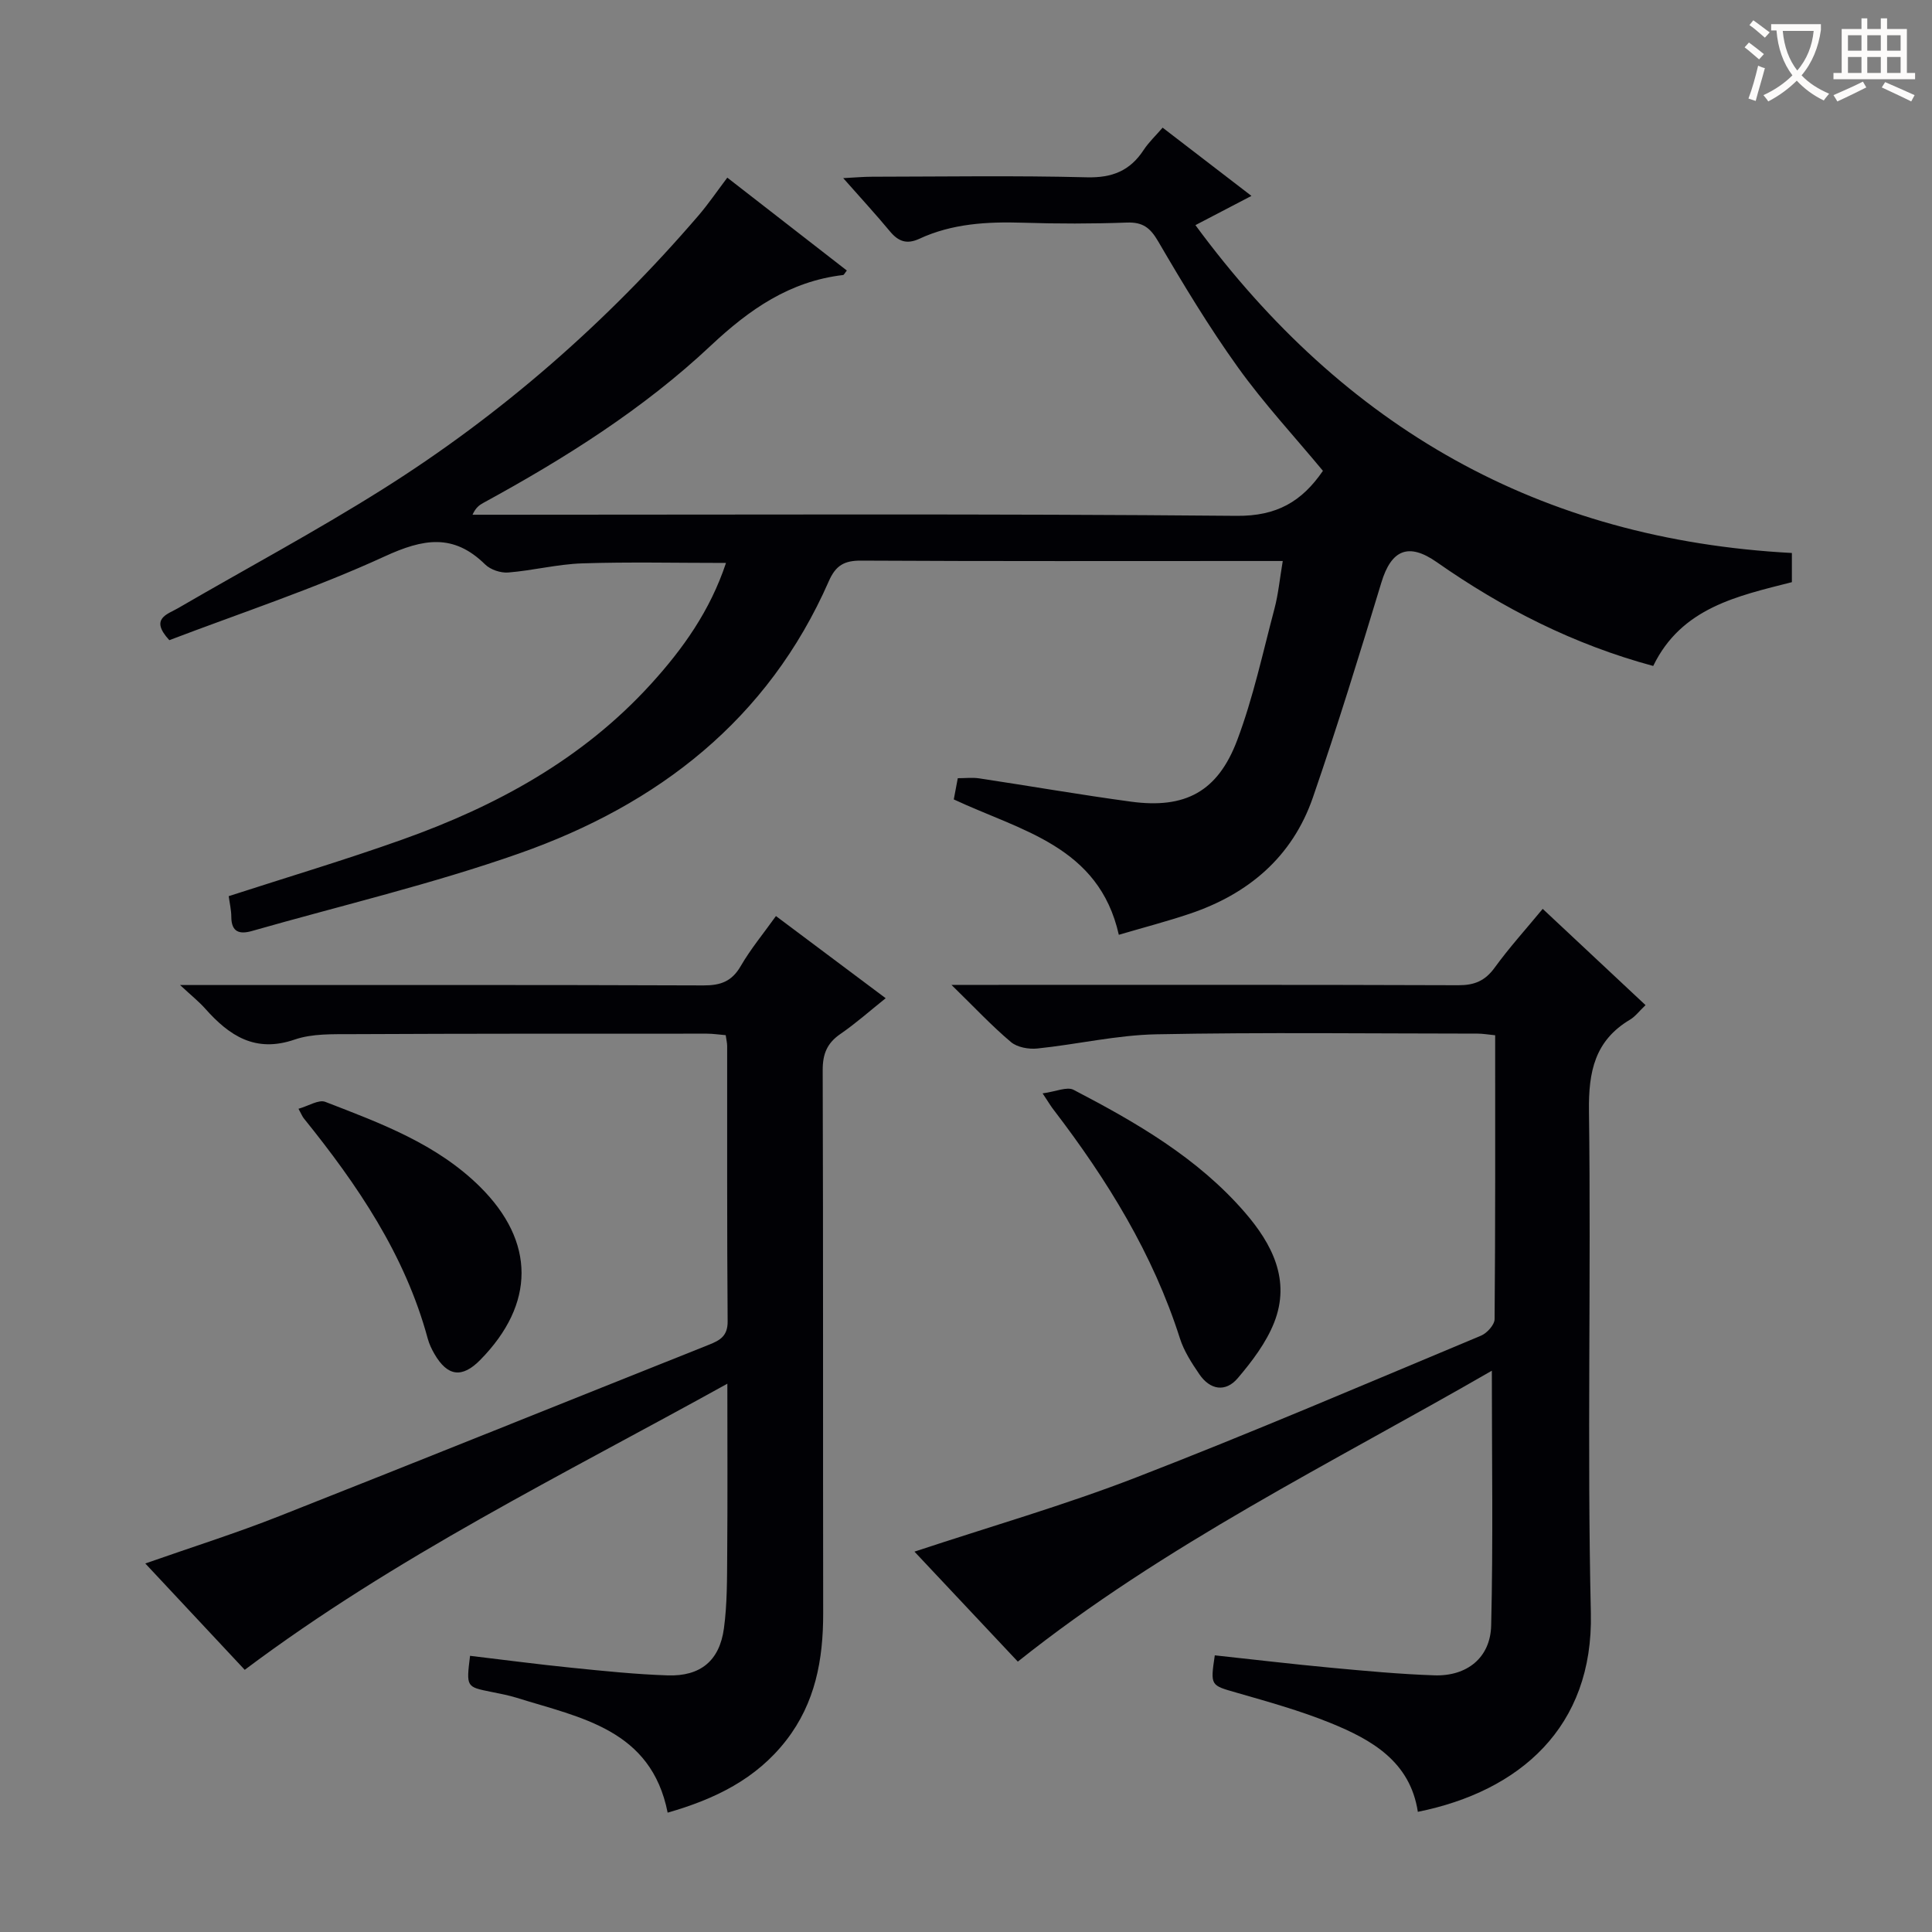 <svg enable-background="new 0 0 400 400" viewBox="0 0 400 400" xmlns="http://www.w3.org/2000/svg"><rect x="0" y="0" width="400" height="400" fill="#808080" stroke="none"/><g fill="#010105"><path d="m47.35 185.54c12.01-3.89 24.07-7.49 35.92-11.71 19.5-6.94 37.35-16.65 51.51-32.22 6.64-7.3 12.24-15.17 15.53-25.06-10.31 0-20.06-.23-29.79.09-5.11.17-10.18 1.48-15.29 1.89-1.57.13-3.68-.58-4.79-1.67-6.57-6.46-12.81-5.33-20.78-1.67-14.56 6.69-29.87 11.73-44.6 17.35-4.15-4.48-.38-5.35 1.81-6.63 14.09-8.19 28.48-15.89 42.26-24.56 24.68-15.52 46.44-34.57 65.46-56.7 2.05-2.39 3.83-5.01 5.99-7.87 8.28 6.43 16.5 12.82 24.75 19.23-.43.52-.58.91-.78.93-11.04 1.3-19.38 7.1-27.37 14.6-14 13.16-30.24 23.37-47.08 32.56-.83.45-1.61.99-2.27 2.47h5.74c50.83 0 101.66-.23 152.48.23 8.28.07 13.47-2.94 17.85-9.32-5.88-7.09-12.22-13.92-17.61-21.44-5.99-8.35-11.33-17.2-16.51-26.08-1.67-2.86-3.22-4-6.5-3.88-7.16.26-14.33.26-21.49.03-7.4-.23-14.65.17-21.46 3.33-2.57 1.19-4.32.57-6.06-1.52-2.94-3.54-6.06-6.93-9.69-11.04 2.49-.13 4.23-.29 5.96-.29 14.83-.02 29.67-.26 44.49.12 5.24.13 8.92-1.35 11.73-5.63 1.06-1.62 2.51-2.98 3.95-4.65 6.28 4.83 12.19 9.36 18.39 14.13-3.8 1.98-7.29 3.8-11.6 6.05 30.82 41.89 71.2 65.09 123.49 67.88v6.04c-11.22 2.87-22.85 5.25-28.71 17.35-16.4-4.42-31.11-11.9-44.82-21.5-5.86-4.1-9.41-2.55-11.46 4.22-4.52 14.9-9.1 29.79-14.18 44.51-4.25 12.3-13.35 20-25.55 24.09-4.7 1.58-9.51 2.83-14.63 4.34-4.13-18.38-20.25-21.51-34.17-28.03.24-1.29.51-2.7.83-4.39 1.55 0 3.02-.18 4.42.03 10.5 1.58 20.96 3.41 31.48 4.83 11.15 1.5 17.91-2.04 21.94-12.71 3.32-8.8 5.3-18.1 7.72-27.23.8-3.01 1.09-6.15 1.72-9.89-2.08 0-3.7 0-5.31 0-27.33 0-54.66.07-81.99-.08-3.49-.02-5.25.99-6.68 4.25-12.59 28.69-35.38 46.27-64.06 56.36-18.1 6.37-36.89 10.79-55.37 16.07-2.55.73-4.26.26-4.28-2.9 0-1.43-.35-2.89-.54-4.31z"/><path d="m251.51 342.72c8.01.86 16.04 1.82 24.09 2.57 7.12.66 14.25 1.33 21.38 1.57 6.72.22 11.59-3.63 11.75-10.31.42-17.27.14-34.55.14-52.76-33.26 19.19-67.72 35.97-98.14 60.23-6.93-7.37-14.18-15.09-21.4-22.77 15.57-5.16 30.99-9.59 45.89-15.36 24-9.29 47.67-19.44 71.42-29.36 1.23-.52 2.79-2.24 2.8-3.42.17-19.47.12-38.94.12-58.77-1.45-.14-2.54-.34-3.64-.34-22.16-.01-44.33-.29-66.48.14-8.23.16-16.42 2.09-24.66 2.94-1.8.19-4.18-.24-5.48-1.34-3.93-3.31-7.47-7.1-12.31-11.83h6.48c32.83 0 65.65-.05 98.48.07 3.33.01 5.52-.91 7.5-3.63 3.02-4.16 6.49-7.99 9.95-12.18 7.15 6.7 14.14 13.24 21.29 19.93-1.29 1.22-2.1 2.34-3.2 3-7.3 4.34-8.62 10.76-8.51 18.91.45 34.65-.4 69.33.39 103.97.54 23.65-14.78 36.9-35.82 41.14-1.59-10.41-9.53-14.92-18.1-18.4-6.28-2.55-12.87-4.38-19.4-6.26-5.43-1.56-5.48-1.39-4.54-7.74z"/><path d="m50.67 345.72c-6.62-7.08-13.41-14.34-20.59-22.02 9.58-3.36 18.81-6.27 27.79-9.82 29.68-11.71 59.26-23.65 88.89-35.46 2.32-.92 3.92-1.81 3.89-4.86-.15-19-.08-38-.1-56.99 0-.64-.17-1.29-.3-2.25-1.36-.11-2.62-.31-3.89-.31-24.5 0-49-.02-73.49.1-3.97.02-8.21-.14-11.86 1.12-8.17 2.81-13.55-.8-18.54-6.42-1.28-1.44-2.81-2.65-5.19-4.87h6.38c34 0 67.99-.05 101.99.08 3.55.01 5.86-.82 7.7-3.99 2.06-3.55 4.71-6.75 7.3-10.37 7.56 5.66 14.87 11.14 22.72 17.01-3.25 2.6-6.17 5.2-9.37 7.4-2.76 1.89-3.68 4.14-3.67 7.49.12 37.5.04 74.99.1 112.49.01 9.55-1.63 18.52-7.67 26.29-6.21 7.99-14.72 12.14-24.53 14.95-3.41-17.24-17.98-19.63-31.22-23.77-1.74-.54-3.55-.88-5.34-1.24-5.14-1.03-5.15-1.01-4.35-7.46 7 .83 14 1.76 21.03 2.47 6.61.67 13.24 1.36 19.87 1.58 6.79.23 10.75-3.02 11.66-9.72.69-5.08.64-10.27.68-15.42.09-11.31.03-22.63.03-35.25-34.24 18.97-68.65 35.77-99.92 59.24z"/><path d="m215.86 226.37c2.74-.36 5.05-1.45 6.42-.73 13 6.77 25.7 14.1 35.45 25.37 5.63 6.51 9.54 14.01 6.07 22.81-1.66 4.19-4.58 8.04-7.54 11.52-2.52 2.97-5.73 2.44-7.95-.82-1.58-2.32-3.18-4.78-4.02-7.42-5.58-17.51-15.05-32.82-26.11-47.28-.52-.65-.94-1.36-2.32-3.45z"/><path d="m61.8 229.56c2.04-.57 4.17-1.96 5.55-1.43 11.44 4.42 23.05 8.69 32.02 17.57 11.49 11.38 11.45 24.27.06 35.86-3.75 3.81-6.77 3.44-9.48-1.23-.58-1-1.09-2.07-1.39-3.18-4.7-17.38-14.56-31.85-25.67-45.62-.29-.36-.46-.82-1.09-1.97z"/></g><path d="m362.1 8.8c1.1.8 2.1 1.6 3.1 2.4l-1 1.1c-1.3-1.1-2.3-2-3-2.5zm1.9 4.8c.5.2.9.4 1.4.5-.6 2.3-1.3 4.5-1.9 6.8l-1.5-.5c.8-2.1 1.4-4.3 2-6.8zm-1-9.4c1.3.9 2.4 1.8 3.4 2.5l-1 1.1c-1.4-1.2-2.4-2.1-3.2-2.6zm3.7 2.2v-1.4h10.3v1.2c-.5 3.6-1.8 6.8-4 9.4 1.5 1.6 3.4 2.8 5.7 3.8-.3.4-.7.8-1.1 1.4-2.3-1.1-4.1-2.5-5.6-4.1-1.6 1.6-3.6 3.1-5.9 4.3-.3-.5-.7-.9-1-1.3 2.4-1.1 4.4-2.5 6-4.1-1.9-2.5-3-5.6-3.3-9.3h-1.1zm8.8 0h-6.4c.3 3.3 1.3 6 3 8.2 2-2.3 3.1-5.1 3.4-8.2z" fill="#fcfbfa"/><path d="m385.3 3.8h1.3v2.2h2.8v-2.2h1.3v2.2h4.1v9.1h1.7v1.3h-16.9v-1.3h1.7v-9.1h4.1v-2.2zm.4 13.1.7 1.2c-1.8.9-3.8 1.9-6 2.9-.2-.4-.5-.8-.8-1.3 2.3-1 4.3-1.9 6.1-2.8zm-3.1-6.4h2.8v-3.2h-2.8zm0 4.6h2.8v-3.3h-2.8zm4-4.6h2.8v-3.2h-2.8zm0 4.6h2.8v-3.3h-2.8zm3.7 1.9c2.1.9 4.1 1.8 6.1 2.7l-.7 1.3c-2.2-1.1-4.2-2-6.1-2.9zm3.2-9.7h-2.8v3.2h2.8zm-2.8 7.8h2.8v-3.3h-2.8z" fill="#fcfbfa"/></svg>